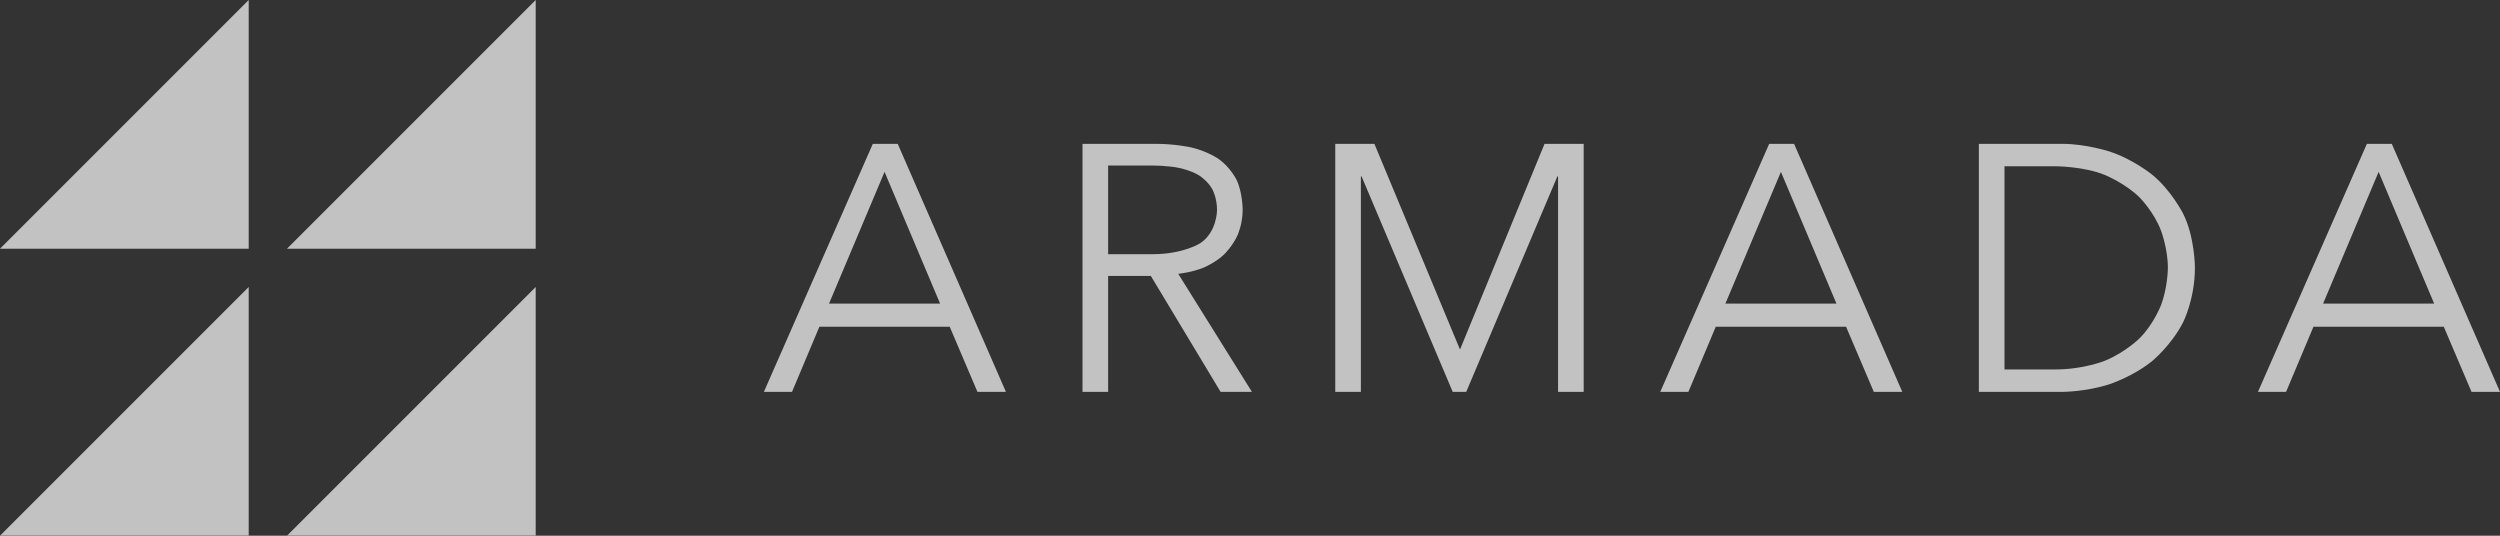 <svg xmlns="http://www.w3.org/2000/svg" xmlns:xlink="http://www.w3.org/1999/xlink" width="186.667" height="40" viewBox="0 0 186.667 40" fill="none"><rect x="0" y="0" width="186.667" height="40" fill="#333333" stroke="none"/><g opacity="0.7"  transform="translate(0 0)  rotate(0)"><path id="文本 1" fill-rule="evenodd" style="fill:#FFFFFF" opacity="1" d="M59.137 29.259L57.037 29.259L65.17 10.741L67.03 10.741L75.109 29.259L72.983 29.259L70.91 24.394L61.183 24.394L59.137 29.259ZM61.901 22.668L70.193 22.668L66.047 12.833L61.901 22.668ZM82.74 29.259L80.826 29.259L80.826 10.741L86.354 10.741C87.736 10.741 88.919 11.002 88.919 11.002C90.102 11.264 90.965 11.852 90.965 11.852C91.829 12.441 92.307 13.383 92.307 13.383C92.786 14.324 92.786 15.684 92.786 15.684C92.786 16.704 92.414 17.541 92.414 17.541C92.042 18.378 91.404 18.993 91.404 18.993C90.766 19.608 89.889 19.974 89.889 19.974C89.012 20.34 87.975 20.445 87.975 20.445L93.477 29.259L91.138 29.259L85.929 20.602L82.74 20.602L82.74 29.259ZM82.74 18.98L86.062 18.98C88.374 18.98 89.623 18.156 89.623 18.156C90.872 17.332 90.872 15.684 90.872 15.684C90.872 14.769 90.527 14.141 90.527 14.141C90.181 13.513 89.57 13.121 89.57 13.121C88.959 12.729 88.082 12.546 88.082 12.546C87.205 12.362 86.142 12.362 86.142 12.362L82.74 12.362L82.74 18.98ZM109.001 26.068L109.027 26.068L115.326 10.741L118.249 10.741L118.249 29.259L116.336 29.259L116.336 13.173L116.283 13.173L109.479 29.259L108.469 29.259L101.665 13.173L101.612 13.173L101.612 29.259L99.699 29.259L99.699 10.741L102.622 10.741L109.001 26.068ZM126.066 29.259L123.966 29.259L132.099 10.741L133.959 10.741L142.038 29.259L139.912 29.259L137.839 24.394L128.112 24.394L126.066 29.259ZM128.83 22.668L137.122 22.668L132.976 12.833L128.83 22.668ZM147.755 10.741L154.001 10.741C155.755 10.741 157.522 11.316 157.522 11.316C159.29 11.892 160.712 13.056 160.712 13.056C162.133 14.22 163.01 15.959 163.01 15.959C163.887 17.698 163.887 20 163.887 20C163.887 22.328 163.01 24.054 163.01 24.054C162.133 25.78 160.712 26.944 160.712 26.944C159.29 28.108 157.522 28.684 157.522 28.684C155.755 29.259 154.001 29.259 154.001 29.259L147.755 29.259L147.755 10.741ZM149.669 27.585L153.469 27.585C155.596 27.585 157.177 26.931 157.177 26.931C158.758 26.277 159.795 25.218 159.795 25.218C160.831 24.159 161.349 22.799 161.349 22.799C161.868 21.439 161.868 20 161.868 20C161.868 18.561 161.349 17.201 161.349 17.201C160.831 15.841 159.795 14.782 159.795 14.782C158.758 13.723 157.177 13.069 157.177 13.069C155.596 12.415 153.469 12.415 153.469 12.415L149.669 12.415L149.669 27.585ZM170.694 29.259L168.594 29.259L176.727 10.741L178.587 10.741L186.667 29.259L184.541 29.259L182.468 24.394L172.74 24.394L170.694 29.259ZM173.458 22.668L181.75 22.668L177.604 12.833L173.458 22.668Z"></path><g opacity="1"  transform="translate(0 0)  rotate(0)"><path id="路径 1" fill-rule="evenodd" style="fill:#FFFFFF" opacity="1" d="M39.999 39.999L39.999 21.429L21.429 39.999L39.999 39.999Z"></path><path id="路径 1" fill-rule="evenodd" style="fill:#FFFFFF" opacity="1" d="M39.999 18.57L39.999 0L21.429 18.57L39.999 18.57Z"></path><path id="路径 1" fill-rule="evenodd" style="fill:#FFFFFF" opacity="1" d="M18.57 39.999L18.57 21.429L0 39.999L18.57 39.999Z"></path><path id="路径 1" fill-rule="evenodd" style="fill:#FFFFFF" opacity="1" d="M18.57 18.57L18.57 0L0 18.57L18.57 18.57Z"></path></g></g></svg>